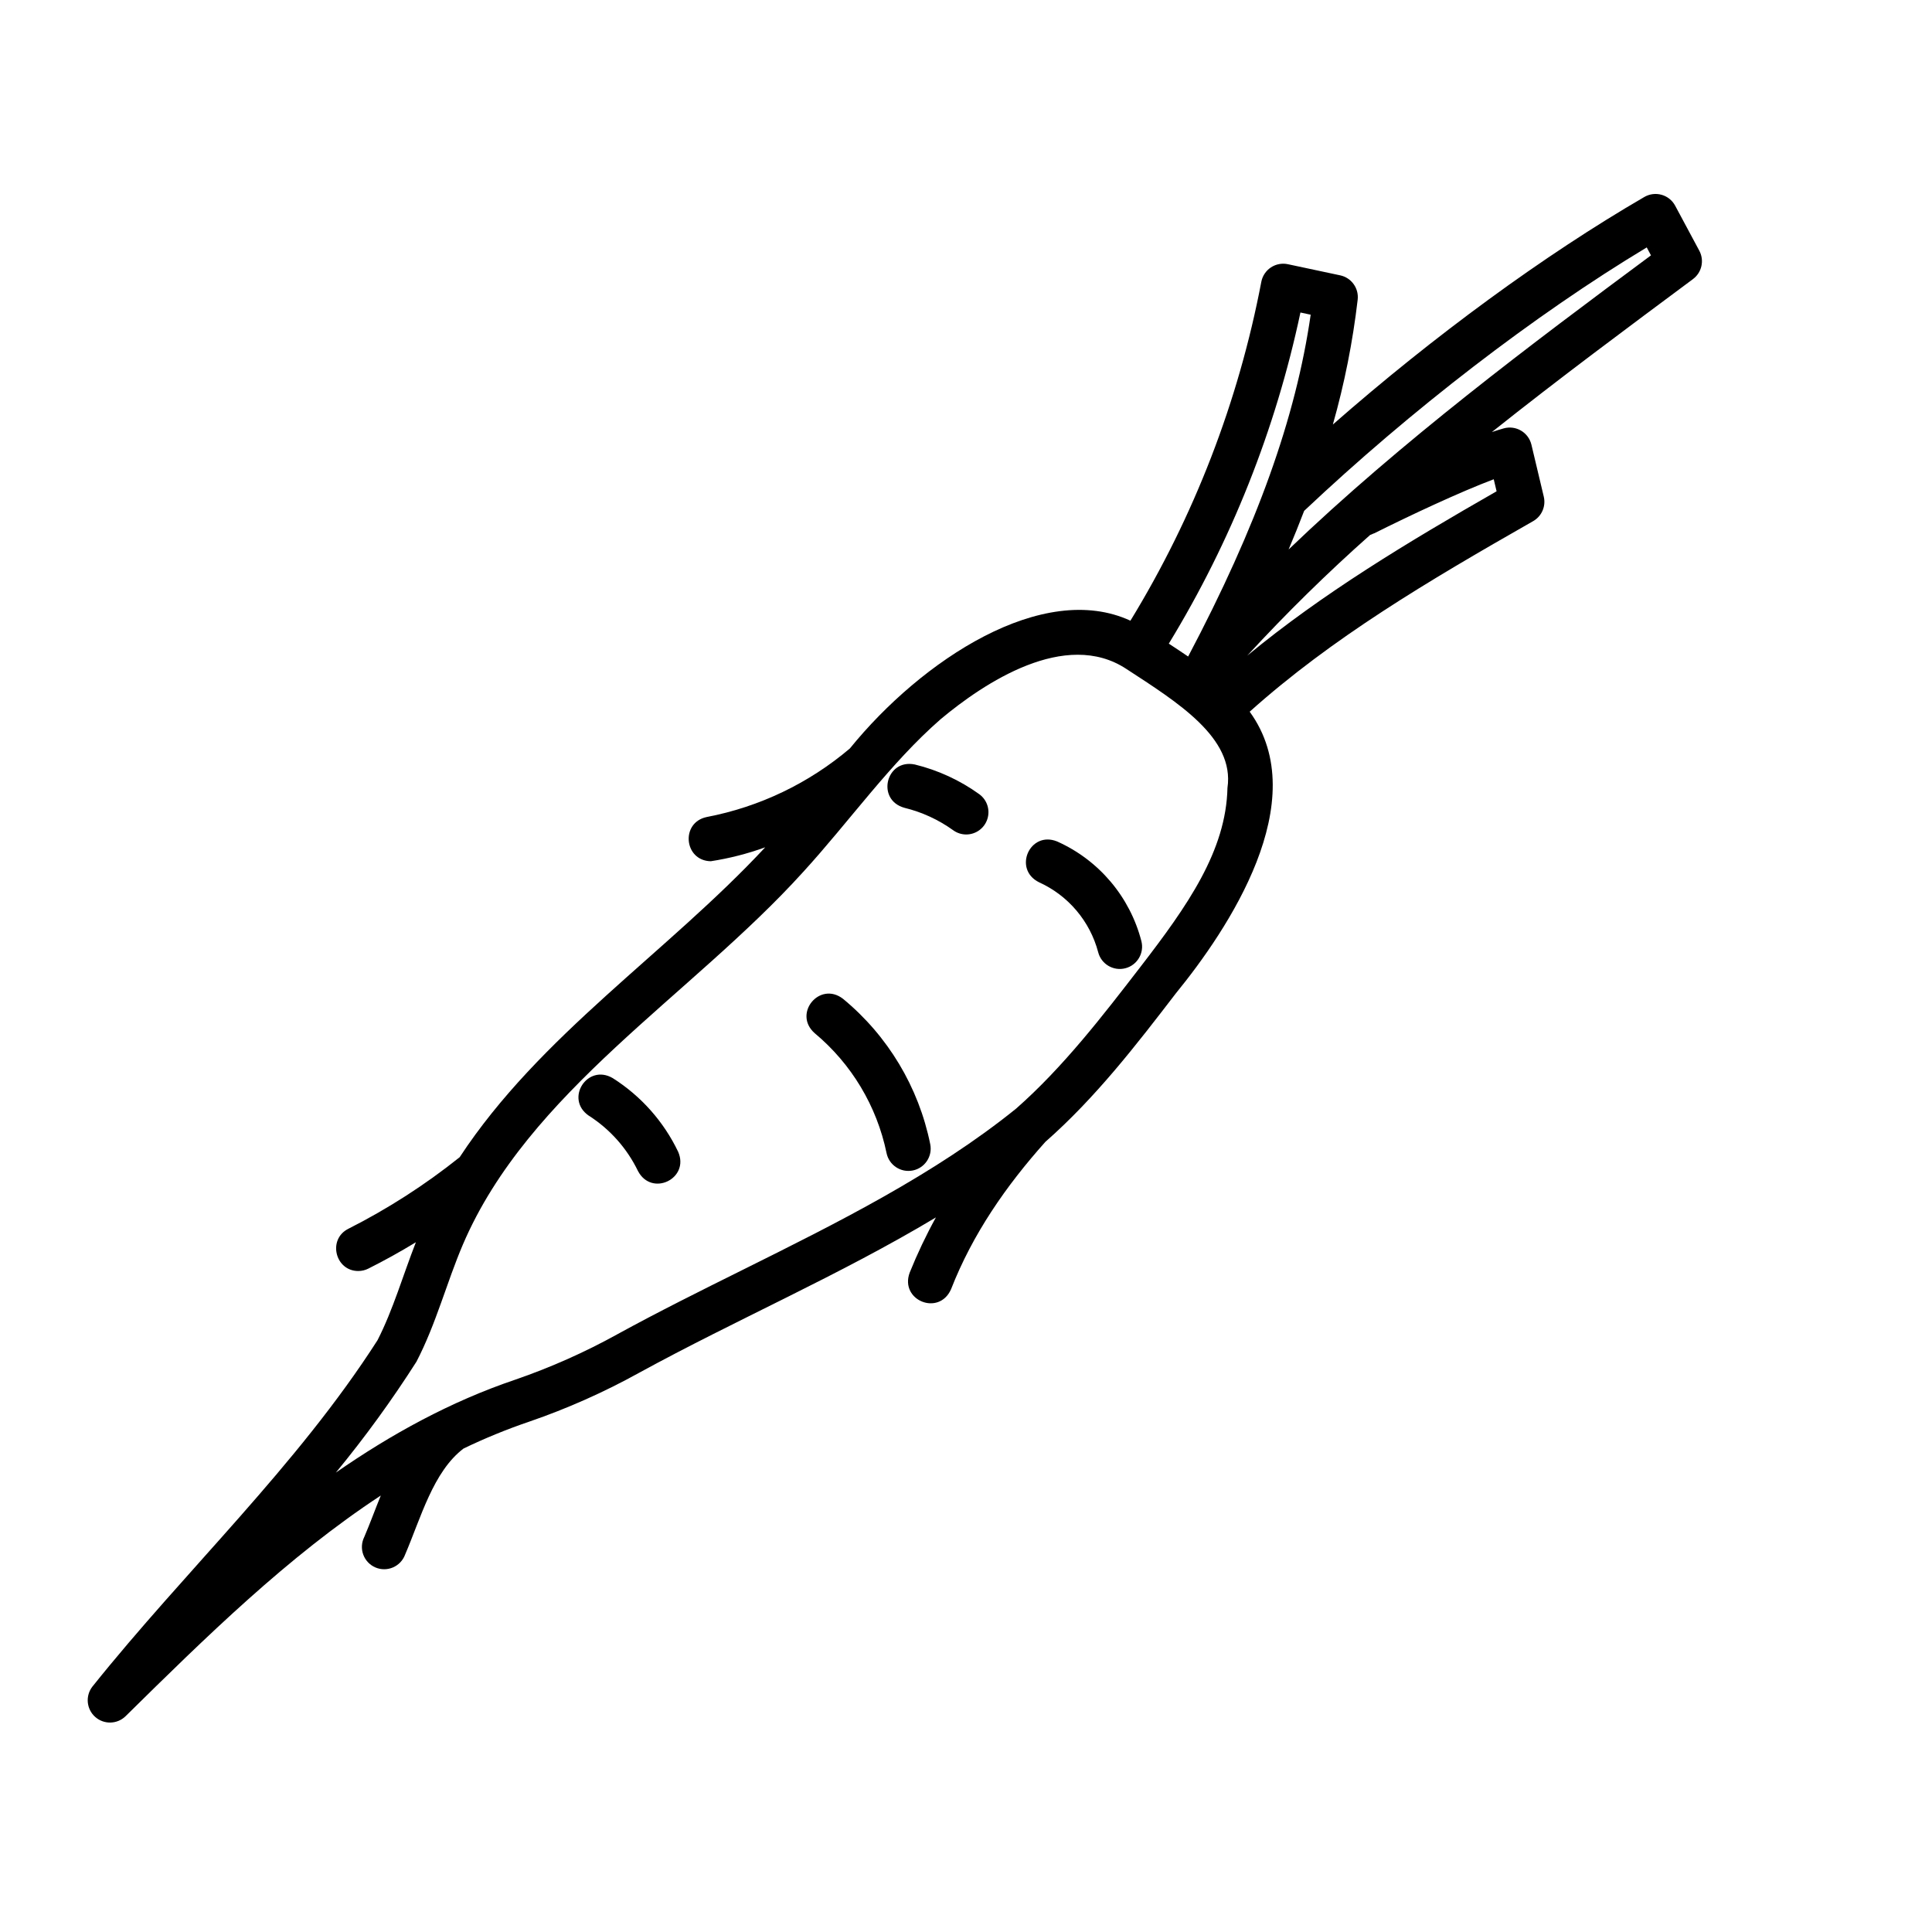 <?xml version="1.0" encoding="UTF-8"?>
<!-- Uploaded to: SVG Find, www.svgrepo.com, Generator: SVG Find Mixer Tools -->
<svg fill="#000000" width="800px" height="800px" version="1.1" viewBox="144 144 512 512" xmlns="http://www.w3.org/2000/svg">
 <g>
  <path d="m367.4 408.69c-6.188-4.762-13.363 3.938-7.5 9.113 9.758 8.129 16.469 19.324 19.043 31.762 0.645 3.199 3.758 5.269 6.957 4.625 3.199-0.645 5.269-3.758 4.625-6.957-3.059-15.121-11.223-28.73-23.125-38.543z"/>
  <path d="m306.38 429.71c-6.742-3.938-12.793 5.551-6.328 9.969l0.004-0.004c5.606 3.586 10.105 8.656 13.008 14.645 3.641 6.945 13.777 2.035 10.648-5.106l-0.004-0.004c-3.832-7.996-9.836-14.754-17.328-19.5z"/>
  <path d="m424.16 367c-7.254-2.953-11.809 7.379-4.781 10.824 7.734 3.512 13.48 10.316 15.652 18.527 0.816 3.16 4.039 5.062 7.199 4.246 3.16-0.816 5.062-4.039 4.246-7.199-3.039-11.734-11.25-21.449-22.316-26.398z"/>
  <path d="m403.52 354.47c-5.133-3.695-10.934-6.371-17.082-7.871-7.656-1.586-10.312 9.367-2.773 11.473 4.656 1.133 9.051 3.156 12.941 5.953 1.004 0.727 2.211 1.121 3.453 1.121 2.555-0.004 4.816-1.652 5.602-4.082 0.789-2.43-0.074-5.09-2.141-6.594z"/>
  <path d="m587.94 198.52c-0.754-1.414-2.051-2.457-3.59-2.894-1.539-0.438-3.191-0.23-4.574 0.57-26.566 15.418-55.844 36.871-82.547 60.301h-0.004c3.07-10.836 5.269-21.898 6.574-33.082 0.348-3.019-1.656-5.809-4.625-6.445l-13.875-2.953c-1.551-0.332-3.176-0.023-4.496 0.852-1.324 0.879-2.242 2.254-2.539 3.812-6.062 31.781-17.812 62.207-34.688 89.809-23.191-10.707-55.312 10.402-74.332 33.84h0.004c-10.879 9.246-23.965 15.512-37.984 18.195-6.977 1.477-5.992 11.582 1.102 11.711 4.918-0.758 9.75-1.996 14.426-3.691-26.086 28.023-59.711 49.75-80.973 82.125-9.16 7.328-19.055 13.688-29.52 18.98-5.539 2.793-3.465 11.199 2.656 11.18 0.918 0 1.824-0.215 2.648-0.629 4.289-2.152 8.496-4.484 12.613-6.996-3.394 8.66-6.051 17.938-10.176 25.977-21.441 33.457-50.773 60.812-75.562 91.797-1.887 2.445-1.574 5.938 0.727 8.004 2.297 2.066 5.801 2.008 8.031-0.129 21.254-20.941 42.992-42.312 67.68-58.527-1.484 3.641-2.894 7.527-4.387 11-0.723 1.449-0.82 3.137-0.262 4.66 0.555 1.523 1.715 2.75 3.203 3.394 1.488 0.645 3.18 0.645 4.668 0.004 1.492-0.641 2.656-1.863 3.215-3.387 4.184-9.742 7.43-21.992 15.488-28.121 5.672-2.734 11.504-5.121 17.465-7.144 10.023-3.449 19.727-7.762 29-12.891 26.086-14.27 53.137-25.871 78.719-41.211-2.613 4.738-4.934 9.633-6.957 14.652-2.676 7.32 7.742 11.59 10.953 4.418 5.719-14.652 14.594-27.445 25.012-39.094 13.312-11.699 24.129-25.73 34.586-39.359 13.707-16.797 36.715-50.992 19.562-74.637 21.836-19.543 46.945-34.441 75.117-50.5h0.004c2.277-1.301 3.422-3.945 2.816-6.496l-3.277-13.777v0.004c-0.375-1.562-1.363-2.902-2.742-3.715-1.383-0.816-3.035-1.035-4.578-0.605-0.984 0.266-2.027 0.602-3.16 0.984 17.918-14.277 35.938-27.629 53.293-40.539v-0.004c2.344-1.742 3.059-4.941 1.684-7.516zm-99.312 28.297 2.715 0.582c-3.938 27.305-14.25 56.09-32.473 90.586-1.73-1.18-3.445-2.312-5.125-3.414 16.508-27.066 28.301-56.738 34.883-87.754zm-19.336 125.95c-0.363 16.727-10.598 31.293-23.027 47.418-10.098 13.105-20.547 26.668-32.984 37.609-21.59 17.438-47.488 30.316-72.539 42.773-10.934 5.434-22.238 11.051-33.113 17.012v0.004c-8.672 4.797-17.746 8.828-27.117 12.055-17.102 5.785-32.836 14.434-47.488 24.602v-0.004c7.699-9.352 14.828-19.164 21.344-29.379 5.227-10.066 7.969-20.898 12.309-31.055 17.328-40.52 60.496-65.93 90.184-98.734 12.242-13.391 22.996-28.762 36.406-40.461 11.465-9.586 33.074-24.008 49.258-13.312 13.562 8.84 28.695 18.23 26.77 31.473zm38.75-67.363c9.84-4.922 22.848-11.012 31.812-14.395l0.758 3.188c-23.457 13.43-46.121 27.059-66.074 43.551h-0.004c10.305-11.199 21.168-21.871 32.551-31.969 0.332-0.113 0.652-0.258 0.957-0.426zm-22.582 4.301c1.477-3.496 2.859-6.938 4.152-10.32 28.25-26.656 61.008-51.895 90.793-69.816l1.121 2.106c-31.605 23.445-66.176 49.309-96.066 77.98z"/>
 </g>
</svg>